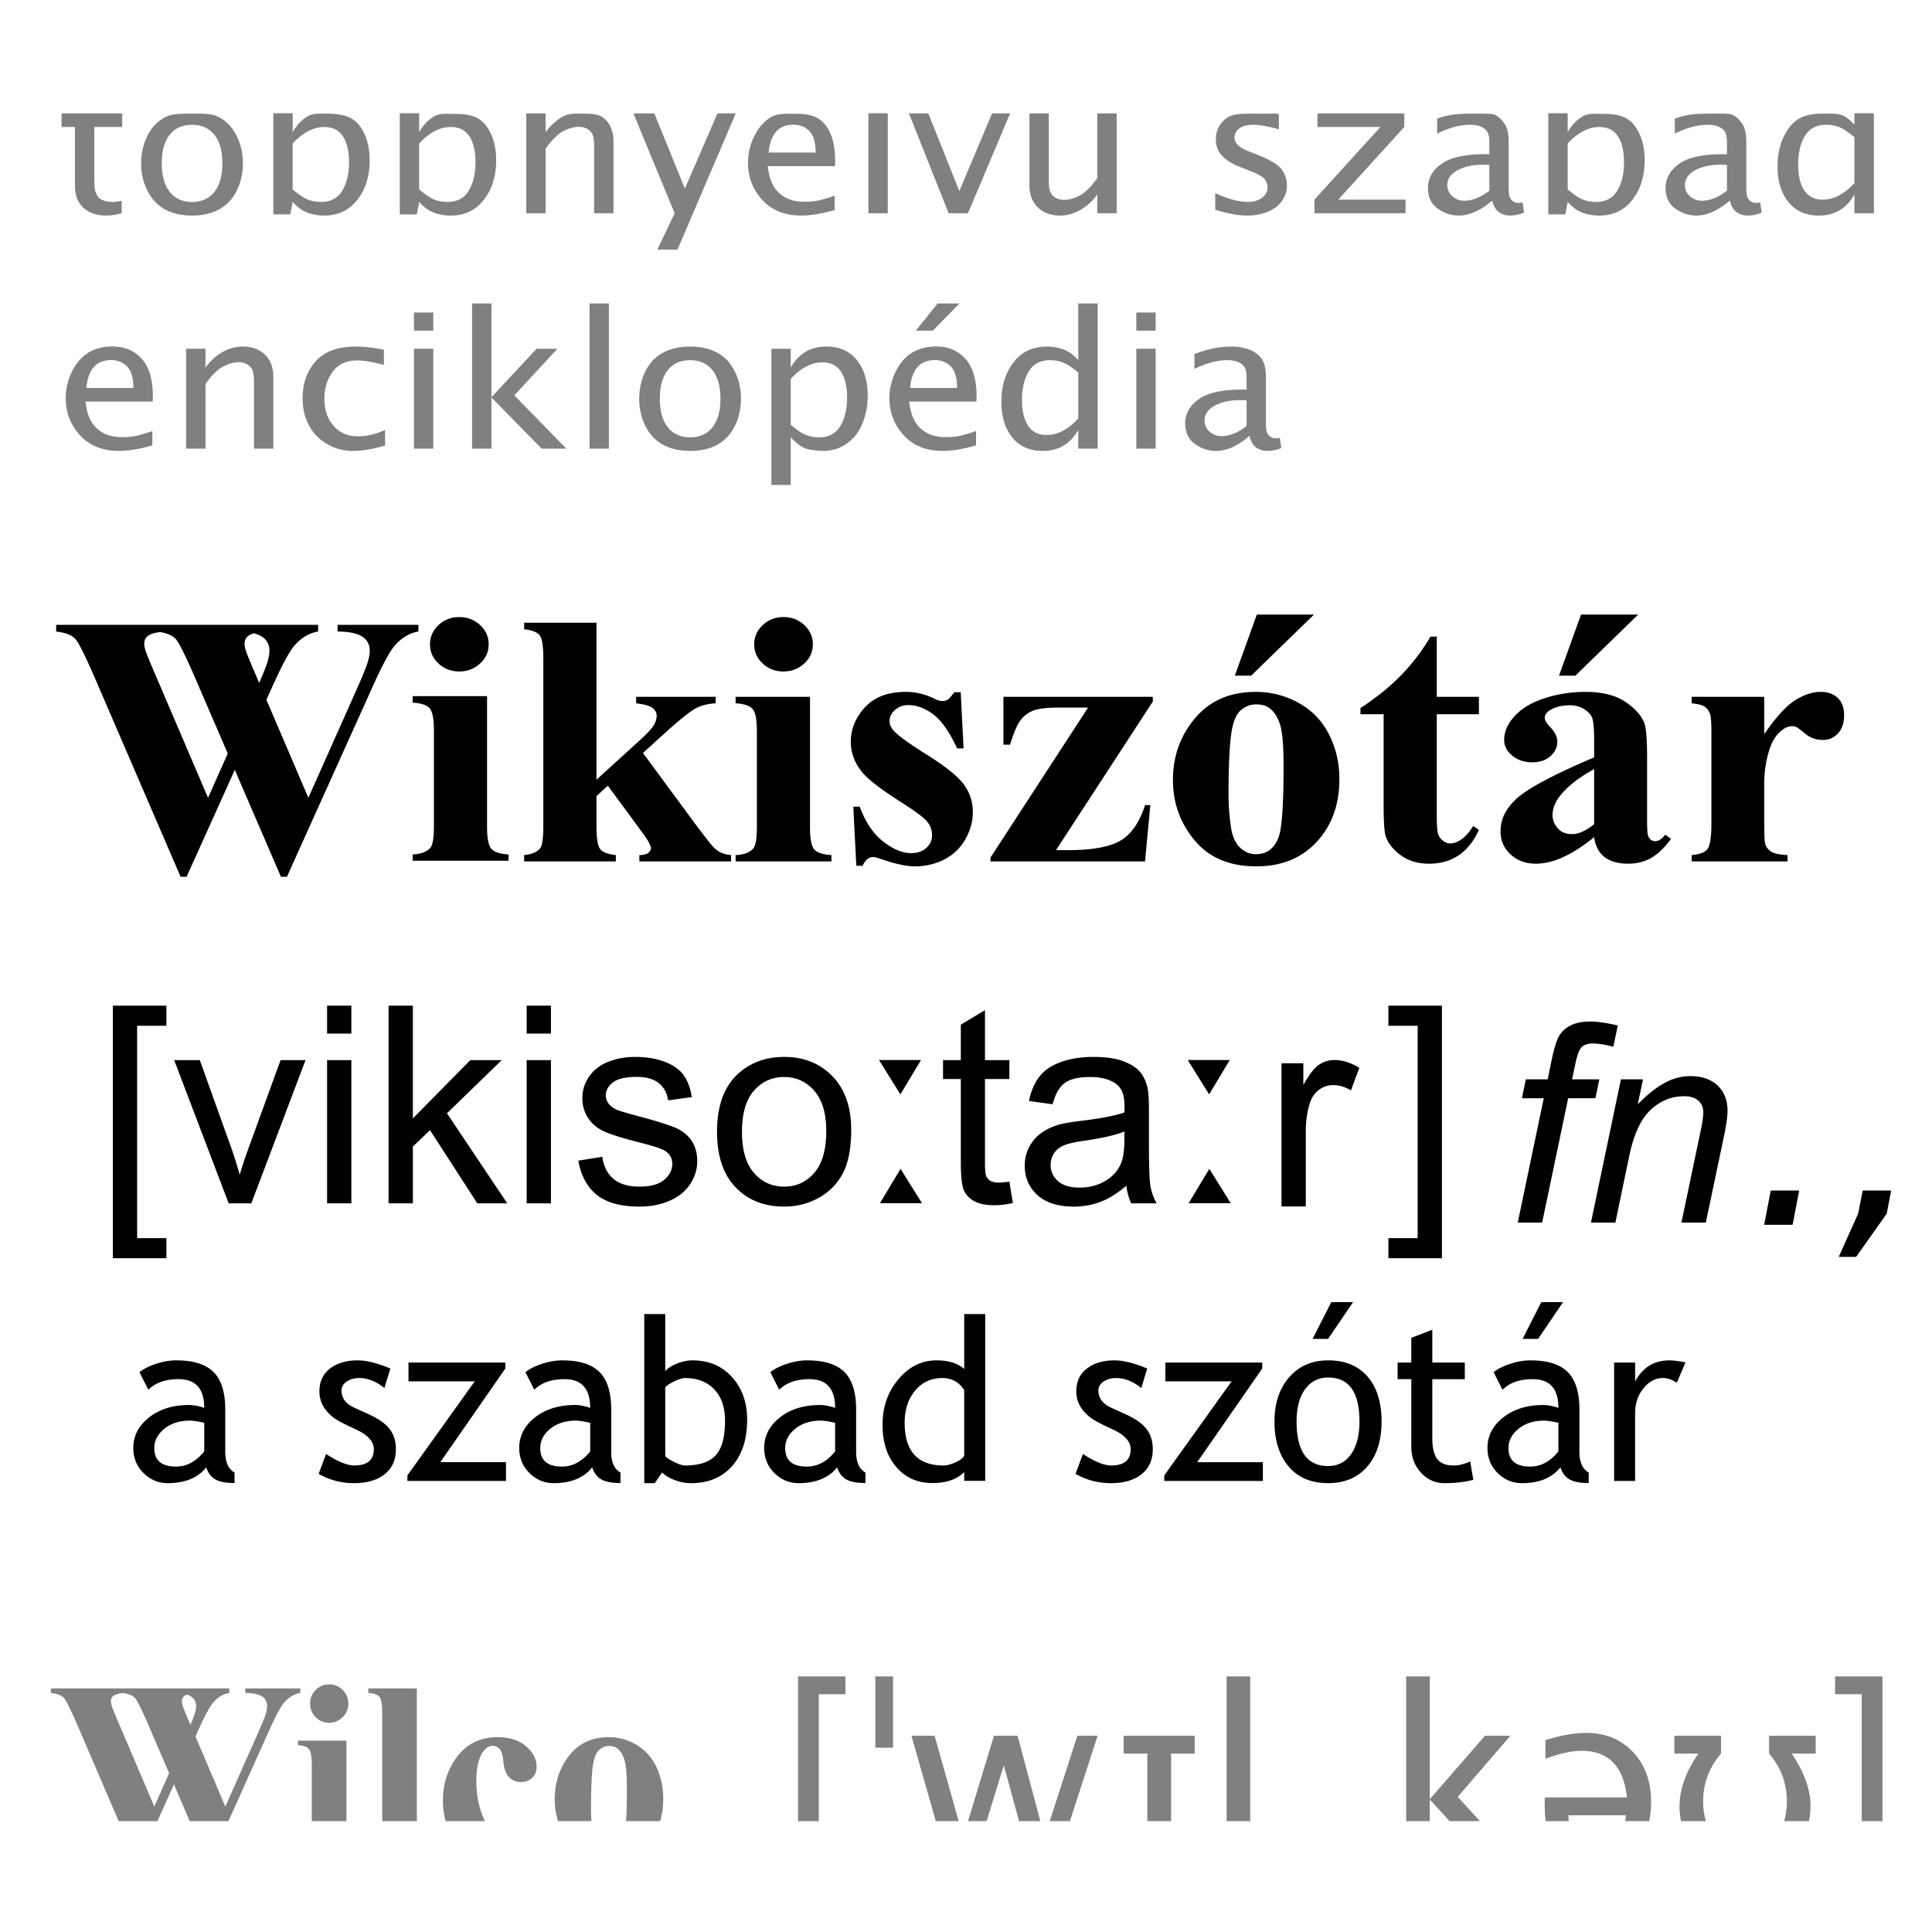 <svg xmlns="http://www.w3.org/2000/svg" height="1000" width="1000" version="1.0"><path fill="gray" d="M413.07 867.71v74.91h10.74v-65.69h13.78v-9.22h-24.52zm39.98 0v36.89h9.19v-36.89h-9.19zm181.84 0v74.91h12.23v-74.91h-12.23zm92.94 0v74.91h12.23V931.4l10.24 11.22h15.71l-11.49-12.59 27.26-31.6h-13.17l-28.55 32.85v-63.57h-12.23zm222 0v9.22h13.79v65.69h10.74v-74.91h-24.53zm-128.94 29.23c-5.84 0-12.83 1.24-20.99 3.74v9.66c7.37-2.74 13.6-4.12 18.69-4.12 13.95 0 21.79 8.04 23.53 24.12h-42.53l-.06 3.81c0 3.01.18 5.85.53 8.47h11.89c-.07-.97-.13-1.99-.13-3.05h29.74c-.09 1.06-.22 2.08-.37 3.05h12.42c.66-3.11.99-6.47.99-10.03 0-10.56-3.13-19.14-9.38-25.74-6.25-6.61-14.36-9.91-24.33-9.91zm-349.12 1.49 12.6 44.19h11.83l-12.45-44.19h-11.98zm42.71 0-13.44 44.19h9.62l8.91-28.92 7.88 28.92h11.02l-11.76-44.19h-12.23zm43.15 0-14.28 44.19h10.43l14.34-44.19h-10.49zm23.99 0v9.23h12.23v34.96h12.29v-34.96h12.23v-9.23h-36.75zm285.02 0v9.23h12.42c-6.5 9.47-9.75 18.55-9.75 27.23 0 2.72.28 5.3.78 7.73H883c-.97-3.06-1.46-6.44-1.46-10.16 0-9.39 3.09-17.66 9.25-24.8v-9.23h-24.15zm49.05 0v9.23c6.12 7.14 9.19 15.41 9.19 24.8 0 3.72-.49 7.1-1.46 10.16h12.91c.5-2.43.78-5.01.78-7.73 0-8.68-3.25-17.76-9.75-27.23h12.42v-9.23h-24.09zm-745.33-26.58c-2.74 0-5.07.95-6.99 2.9s-2.85 4.3-2.85 7.04.93 5.09 2.85 7.01c1.92 1.93 4.25 2.9 6.99 2.9 2.73 0 5.07-.97 7.01-2.9 1.94-1.92 2.92-4.27 2.92-7.01s-.97-5.09-2.89-7.04-4.27-2.9-7.04-2.9zm-144 2.06v2.37c3.372.38 5.643 1.28 6.86 2.74 1.216 1.46 3.616 6.38 7.201 14.74l21.015 48.86h20.053l8.536-19.01 8.164 19.01h20.055l20.73-46.18c3.55-7.93 6.22-12.94 8.01-15.08 2.48-2.88 5.29-4.57 8.45-5.08v-2.37h-28.5v2.37c3.03 0 5.46.36 7.29 1.09 1.33.51 2.33 1.26 3.02 2.24.68.99 1.02 2.11 1.02 3.4 0 1.11-.21 2.46-.68 4.05-.47 1.58-1.74 4.71-3.79 9.38l-17.17 38.64-15.45-36.27 1.05-2.37c3.54-7.93 6.22-12.94 8.01-15.08 2.47-2.88 5.28-4.57 8.44-5.08v-2.37H26.36zm164.3 0v2.37c2.81.17 4.73.84 5.71 2.02s1.46 3.87 1.46 8.07v56.25h17.94v-68.71h-25.11zm-126.78 2.46h.062c2.91.44 4.941 1.32 6.053 2.65 1.216 1.46 3.616 6.38 7.201 14.74l10.337 24.06-7.667 17.26-18.501-43.38c-1.963-4.58-3.104-7.39-3.445-8.44-.342-1.05-.528-1.97-.528-2.75 0-1.24.477-2.19 1.459-2.83 1.015-.7 2.694-1.13 5.029-1.31zm32.841.75c.25.08.515.16.745.25 1.323.51 2.328 1.26 3.009 2.24.69.99 1.03 2.11 1.03 3.4 0 1.11-.25 2.46-.72 4.05-.32 1.09-1.133 3.19-2.201 5.73l-.466-1.09c-1.963-4.58-3.104-7.39-3.445-8.44-.342-1.05-.528-1.97-.528-2.75 0-1.24.508-2.19 1.49-2.83.303-.21.665-.4 1.086-.56zm160.76 22.03c-9.22 0-16.45 3.75-21.7 11.25-4.35 6.21-6.52 13.41-6.52 21.6 0 3.78.48 7.33 1.43 10.62h20.33c-.66-1.32-1.26-2.73-1.8-4.3-1.79-5.16-2.67-10.58-2.67-16.23 0-6.82 1.1-11.85 3.32-15.15 1.45-2.18 3.2-3.3 5.25-3.3 1.32 0 2.46.55 3.45 1.62.98 1.07 1.6 2.97 1.86 5.67.38 4.28 1.4 7.24 3.04 8.91s3.72 2.53 6.24 2.53c2.39 0 4.33-.73 5.8-2.18 1.48-1.46 2.21-3.42 2.21-5.86 0-3.86-1.82-7.35-5.47-10.47-3.64-3.13-8.58-4.71-14.77-4.71zm57.55 0c-8.66 0-15.48 3.19-20.46 9.6-4.97 6.4-7.45 13.92-7.45 22.53 0 4.01.59 7.79 1.71 11.34h17.29c-.13-2.06-.22-4.19-.22-6.38 0-8.66.23-15.43.72-20.29.49-4.87 1.51-8.11 3.07-9.76s3.44-2.49 5.62-2.49v.03c1.79 0 3.23.44 4.34 1.34 1.58 1.24 2.76 3.23 3.57 5.95.82 2.72 1.25 7.71 1.25 14.99 0 6.81-.14 12.32-.41 16.61h17.63c1.05-3.52 1.59-7.39 1.59-11.59 0-5.91-1.15-11.36-3.48-16.33s-5.73-8.8-10.21-11.5-9.35-4.05-14.56-4.05zm-160.83 1.81v2.37c2.82.17 4.73.84 5.72 2.02.98 1.18 1.46 3.89 1.46 8.14v29.13h17.94v-41.66h-25.12zM62.992 110.38c-3.084.79-5.761 1.19-8.031 1.19-4.947 0-8.878-1.34-11.792-4.03-2.914-2.68-4.371-6.49-4.371-11.44V65.737h-6.913v-7.043H63.246v7.043H48.811v28.649c0 3.617.745 6.214 2.236 7.784s3.863 2.35 7.116 2.35c1.322 0 2.931-.2 4.829-.62v6.48zm36.392 1.19c-5.252 0-9.818-1.01-13.698-3.03-3.879-2.01-6.955-5.18-9.225-9.514-2.27-4.33-3.405-9.161-3.405-14.491 0-5.013 1.033-9.669 3.1-13.967 2.067-4.299 5.074-7.543 9.022-9.733 3.948-2.189 8.651-1.997 14.174-1.998 5.249.001 9.859-.286 13.759 1.713 3.89 1.999 6.97 5.171 9.22 9.518 2.26 4.346 3.38 9.169 3.38 14.467 0 5.076-1.05 9.764-3.15 14.063-2.1 4.302-5.11 7.532-9.02 9.712-3.91 2.17-8.63 3.26-14.157 3.26zm0-7.05c4.977 0 8.847-1.73 11.587-5.208 2.75-3.474 4.12-8.4 4.12-14.777 0-6.409-1.38-11.334-4.14-14.777-2.76-3.442-6.62-5.163-11.567-5.163s-8.793 1.721-11.537 5.163c-2.745 3.443-4.117 8.368-4.117 14.777 0 6.377 1.372 11.303 4.117 14.777 2.744 3.478 6.59 5.208 11.537 5.208zm42.087 6.43V58.623h10.01v9.779c2.07-3.617 4.64-6.329 7.7-8.138 3.07-1.808 5.75-1.448 9.85-1.448 6.81 0 12.98 1.083 16.71 5.779s5.59 10.819 5.59 18.37c0 8.153-2.11 14.959-6.33 20.415-4.22 5.46-9.97 8.19-17.25 8.19-2.14 0-4.17-.24-6.1-.72-1.93-.47-3.65-1.16-5.16-2.04-1.51-.89-3.18-2.32-5.01-4.29l-1.22 6.43h-8.79zm10.01-12.899c3.42 2.859 6.15 4.649 8.19 5.379 2.03.73 4.21 1.09 6.55 1.09 4.92 0 8.55-1.93 10.9-5.803 2.36-3.871 3.54-8.804 3.54-14.801 0-5.583-1.05-10.009-3.13-13.277s-5.31-4.902-9.68-4.902c-2.78 0-5.53.706-8.26 2.118s-5.43 3.545-8.11 6.401v23.795zm55.45 12.899V58.623h10.02v9.779c2.06-3.617 4.63-6.329 7.7-8.138 3.06-1.808 6.39-1.321 10.49-1.322 6.81.001 12.34.957 16.07 5.653 3.72 4.696 5.59 10.819 5.59 18.37 0 8.153-2.11 14.959-6.33 20.415-4.22 5.46-9.97 8.19-17.26 8.19-2.13 0-4.17-.24-6.1-.72-1.93-.47-3.65-1.16-5.16-2.04-1.5-.89-3.17-2.32-5-4.29l-1.22 6.43h-8.8zm10.02-12.899c3.42 2.859 6.15 4.649 8.18 5.379s4.22 1.09 6.56 1.09c4.91 0 8.55-1.93 10.9-5.803 2.36-3.871 3.53-8.804 3.53-14.801 0-5.583-1.04-10.009-3.12-13.277-2.09-3.268-5.31-4.902-9.69-4.902-2.77 0-5.53.706-8.26 2.118-2.72 1.412-5.43 3.545-8.1 6.401v23.795zm55.45 12.329V58.694h10.01v9.708c2.55-3.458 5.5-6.131 8.87-8.019 3.37-1.887 6.74-1.567 10.37-1.567 4.68 0 8.6.124 11.51 2.9 2.92 2.776 4.38 6.623 4.38 11.54v37.124h-10.02V76.302c0-3.585-.34-5.949-1.01-7.091-.68-1.142-1.63-2.022-2.85-2.641s-2.52-.928-3.91-.928c-2.48 0-5.15.714-8.01 2.141-2.86 1.428-5.97 4.474-9.33 9.138v33.459h-10.01zm67.86 18.79 8.94-18.79-21.35-51.686h10.83l15.81 38.928 16.87-38.928h9.46l-30.14 70.476h-10.42zm91.74-20.46c-6.71 1.9-12.45 2.86-17.23 2.86-8.57 0-15.32-2.71-20.23-8.12-4.91-5.407-7.37-11.792-7.37-19.153 0-4.854 1.08-9.47 3.25-13.848 2.17-4.379 5.01-7.631 8.52-9.756 3.5-2.126 7.76-1.798 12.5-1.798 6.37 0 11.33.751 15.12 5.034 3.8 4.283 5.69 10.692 5.69 19.226l-.05 2.855h-34.81c.54 4.569 1.59 8.091 3.15 10.565a16.281 16.281 0 0 0 6.22 5.785c2.6 1.38 5.89 2.07 9.89 2.07 2.03 0 4.06-.17 6.07-.5 2.02-.34 5.11-1.22 9.28-2.64v7.42zm-34.16-29.743h24.35c0-5.171-1.08-8.867-3.23-11.088s-4.9-3.332-8.26-3.332c-3.83 0-6.82 1.198-8.97 3.593-2.15 2.396-3.45 6.005-3.89 10.827zm51.64 31.413V58.623h10.02v51.757h-10.02zm41.53 0-20.53-51.686h10.01l16.06 40.213 16.93-40.213h9.35l-21.81 51.686h-10.01zm76.95 0v-9.71c-2.57 3.49-5.54 6.18-8.89 8.06-3.36 1.89-6.85 2.84-10.47 2.84-4.64 0-8.43-1.39-11.36-4.17-2.93-2.77-4.4-6.64-4.4-11.586v-37.12h10.01v34.074c0 3.585.34 5.949 1.02 7.091.68 1.141 1.63 2.031 2.85 2.661 1.22.64 2.54.96 3.96.96 2.44 0 5.09-.72 7.96-2.15 2.86-1.423 5.97-4.469 9.32-9.133V58.694h10.02v51.686h-10.02zm61.05-1.81v-8.616c6.54 3.046 12.23 4.566 17.08 4.566 2.84 0 5.22-.73 7.14-2.19 1.91-1.46 2.87-3.28 2.87-5.469 0-1.364-.48-2.697-1.42-3.998-.95-1.3-3.14-2.617-6.56-3.95l-5.85-2.332c-4.5-1.744-7.79-3.775-9.86-6.091-2.06-2.284-3.1-5.092-3.1-8.423 0-4.157 1.61-7.615 4.83-10.375s7.98-2.876 14.28-2.876c3.09 0 4.71.144 11.44-.075l2.08.381v7.805c-5.59-1.555-10.04-2.332-13.36-2.332-3.22 0-5.63.65-7.22 1.951s-2.39 2.84-2.39 4.616c0 1.396.54 2.65 1.63 3.76 1.05 1.142 2.94 2.268 5.69 3.379l4.83 1.903c6.47 2.57 10.59 5.108 12.35 7.615 1.76 2.506 2.64 5.235 2.64 8.185 0 2.824-.82 5.446-2.46 7.856-1.65 2.41-4.07 4.3-7.27 5.66s-6.77 2.05-10.7 2.05c-4.58 0-10.13-1-16.67-3zm51.33 1.81v-7.05l34.16-37.593h-32.58v-7.043h44.93v7.043l-34.16 37.593h34.82v7.05h-47.17zm92-6.57c-2.98 2.57-5.92 4.5-8.82 5.81-2.89 1.3-5.73 1.95-8.51 1.95-3.9 0-7.52-1.21-10.88-3.62-3.35-2.41-5.03-5.93-5.03-10.566 0-5.076 2.34-9.272 7.01-12.587 4.68-3.316 12.15-4.973 22.42-4.973h2.34v-6.235c0-2.474-.36-4.275-1.07-5.401s-1.82-2.007-3.33-2.641c-1.51-.635-3.38-.952-5.62-.952-5.18 0-10.84 1.523-16.97 4.569v-7.758c6.74-2.569 13.09-2.59 19.06-2.59 3.25 0 6.24-.022 8.97.187 2.89.222 4.9 2.491 6.53 4.569s2.44 5.417 2.44 10.017v23.415c0 2.601.22 4.356.66 5.256.44.91 1.06 1.6 1.86 2.07.79.48 1.72.72 2.77.72.44 0 1.08-.07 1.93-.19l.71 5.18c-2.27 1.02-4.78 1.53-7.52 1.53-1.83 0-3.59-.56-5.29-1.67-1.69-1.11-2.91-3.14-3.66-6.09zm-1.47-5.093V85.344l-3.2-.095c-5.26 0-9.66.952-13.22 2.855-3.56 1.904-5.34 4.49-5.34 7.758 0 2.252.88 4.158 2.62 5.708 1.75 1.56 3.79 2.33 6.13 2.33 2.1 0 4.23-.43 6.4-1.3 2.17-.88 4.37-2.17 6.61-3.883zm30.54 12.233V58.623h10.02v9.779c2.06-3.617 4.63-6.329 7.7-8.138 3.06-1.808 6.65-1.321 10.75-1.322 6.81.001 12.08.957 15.81 5.653 3.72 4.696 5.59 10.819 5.59 18.37 0 8.153-2.11 14.959-6.33 20.415-4.22 5.46-9.97 8.19-17.26 8.19-2.13 0-4.17-.24-6.1-.72-1.93-.47-3.65-1.16-5.16-2.04-1.5-.89-3.17-2.32-5-4.29l-1.22 6.43h-8.8zm10.02-12.899c3.42 2.859 6.15 4.649 8.18 5.379s4.22 1.09 6.56 1.09c4.91 0 8.55-1.93 10.9-5.803 2.36-3.871 3.53-8.804 3.53-14.801 0-5.583-1.04-10.009-3.12-13.277-2.09-3.268-5.31-4.902-9.69-4.902-2.77 0-5.53.706-8.26 2.118-2.72 1.412-5.43 3.545-8.1 6.401v23.795zm83.91 5.759c-2.98 2.57-5.92 4.5-8.81 5.81-2.9 1.3-5.74 1.95-8.52 1.95-3.89 0-7.52-1.21-10.88-3.62-3.35-2.41-5.03-5.93-5.03-10.566 0-5.076 2.34-9.272 7.02-12.587 4.67-3.316 12.14-4.973 22.41-4.973h2.34v-6.235c0-2.474-.36-4.275-1.07-5.401s-1.82-2.007-3.33-2.641c-1.5-.635-3.38-.952-5.61-.952-5.19 0-10.85 1.523-16.98 4.569v-7.758c6.74-2.569 12.97-2.59 18.93-2.59 3.26 0 5.47-.148 9.1.187 2.89.267 4.91 2.491 6.53 4.569 1.63 2.078 2.44 5.417 2.44 10.017v23.415c0 2.601.22 4.356.66 5.256.44.91 1.06 1.6 1.86 2.07.8.48 1.72.72 2.77.72.44 0 1.08-.07 1.93-.19l.71 5.18c-2.27 1.02-4.78 1.53-7.52 1.53-1.83 0-3.59-.56-5.29-1.67-1.69-1.11-2.91-3.14-3.66-6.09zm-1.47-5.093V85.344l-3.2-.095c-5.25 0-9.66.952-13.22 2.855-3.56 1.904-5.33 4.49-5.33 7.758 0 2.252.87 4.158 2.61 5.708 1.75 1.56 3.79 2.33 6.13 2.33 2.1 0 4.23-.43 6.4-1.3 2.17-.88 4.37-2.17 6.61-3.883zm65.97 11.663v-9.71c-2.03 3.61-4.58 6.34-7.65 8.16-3.06 1.82-6.65 2.74-10.75 2.74-6.77 0-12.03-2.34-15.78-7.02-3.74-4.683-5.61-10.814-5.61-18.397 0-8.185 2.1-14.999 6.3-20.44s9.82-6.897 17.1-6.897c2.14 0 4.3-.015 6.23.082 1.99.099 3.65.518 5.16 1.39 1.51.873 3.17 2.308 5 4.307v-5.972h10.07v51.757h-10.07zm0-39.36c-3.45-2.856-6.19-4.64-8.2-5.354-2.02-.714-4.2-1.071-6.54-1.071-4.88 0-8.49 1.919-10.85 5.758-2.35 3.839-3.53 8.789-3.53 14.848 0 5.616 1.04 10.042 3.13 13.278 2.08 3.241 5.31 4.851 9.68 4.851 2.78 0 5.53-.71 8.26-2.14 2.73-1.426 5.41-3.552 8.05-6.375V71.02zM78.851 230.54c-6.709 1.9-12.453 2.86-17.23 2.86-8.573 0-15.317-2.71-20.23-8.12s-7.37-11.79-7.37-19.15c0-4.86 1.084-9.47 3.253-13.85s5.007-7.63 8.514-9.76c3.507-2.12 7.632-3.19 12.376-3.19 6.371 0 11.453 2.15 15.249 6.43 3.795 4.28 5.692 10.69 5.692 19.23l-.051 2.85H44.237c.543 4.57 1.593 8.09 3.152 10.57 1.558 2.47 3.634 4.4 6.226 5.78s5.888 2.07 9.886 2.07c2.033 0 4.058-.17 6.074-.5s5.108-1.22 9.276-2.64v7.42zM44.695 200.8h24.346c0-5.17-1.076-8.87-3.227-11.09-2.152-2.22-4.905-3.33-8.26-3.33-3.829 0-6.819 1.2-8.971 3.59-2.151 2.4-3.448 6-3.888 10.83zm51.641 31.41v-51.69h10.016v9.71c2.54-3.46 5.49-6.13 8.87-8.02 3.37-1.88 6.87-2.83 10.49-2.83 4.68 0 8.47 1.39 11.39 4.17 2.91 2.77 4.37 6.62 4.37 11.54v37.12h-10.01v-34.08c0-3.58-.34-5.95-1.02-7.09s-1.63-2.02-2.85-2.64-2.52-.93-3.91-.93c-2.47 0-5.14.72-8.01 2.14-2.86 1.43-5.97 4.48-9.32 9.14v33.46H96.336zm102.98-1.57c-6.47 1.84-12.06 2.76-16.77 2.76-4.92 0-9.42-1.25-13.52-3.74s-7.19-5.77-9.28-9.83c-2.08-4.06-3.12-8.64-3.12-13.75 0-7.61 2.25-13.97 6.76-19.06 4.5-5.09 11.47-7.64 20.89-7.64 4.33 0 9.14.56 14.43 1.67v7.85c-5.66-1.55-10.27-2.33-13.82-2.33-5.63 0-9.87 1.96-12.71 5.88-2.85 3.91-4.27 8.55-4.27 13.92 0 5.8 1.6 10.5 4.8 14.08 3.2 3.59 7.36 5.38 12.48 5.38 4.57 0 9.28-1.09 14.13-3.28v8.09zm14.94 1.57v-51.69h10.02v51.69h-10.02zm0-61.06v-9.38h10.02v9.38h-10.02zm30.09 61.06v-75.15h10.02v48.54l23.38-25.08h10.77l-22.31 24.13 26.94 27.56h-12.81l-25.97-26.51v26.51h-10.02zm60.79 0v-75.15h10.02v75.15h-10.02zm52.05 1.19c-5.25 0-9.82-1.01-13.7-3.03-3.88-2.01-6.95-5.18-9.22-9.51s-3.41-9.16-3.41-14.49c0-5.02 1.04-9.67 3.1-13.97 2.07-4.3 5.08-7.55 9.02-9.73 3.95-2.19 8.69-3.29 14.21-3.29 5.25 0 9.83 1 13.72 3 3.9 2 6.98 5.17 9.23 9.52 2.25 4.34 3.38 9.17 3.38 14.47 0 5.07-1.05 9.76-3.15 14.06s-5.11 7.53-9.02 9.71c-3.92 2.17-8.64 3.26-14.16 3.26zm0-7.05c4.98 0 8.85-1.73 11.59-5.21 2.74-3.47 4.12-8.4 4.12-14.77 0-6.41-1.38-11.34-4.15-14.78-2.76-3.44-6.61-5.16-11.56-5.16s-8.79 1.72-11.54 5.16c-2.74 3.44-4.11 8.37-4.11 14.78 0 6.37 1.37 11.3 4.11 14.77 2.75 3.48 6.59 5.21 11.54 5.21zm42.09 24.65v-70.48h10.01v9.71c2.07-3.61 4.63-6.33 7.7-8.14 3.07-1.8 6.65-2.71 10.75-2.71 6.81 0 12.08 2.35 15.81 7.05 3.72 4.69 5.59 10.81 5.59 18.36 0 4.92-.87 9.6-2.59 14.04-1.73 4.45-4.42 7.98-8.06 10.62-3.64 2.63-7.77 3.95-12.38 3.95-1.83 0-4.24-.26-7.24-.77-3-.5-6.19-2.6-9.58-6.28V251h-10.01zm10.01-31.12c3.42 2.86 6.15 4.65 8.18 5.38 2.04.73 4.22 1.09 6.56 1.09 4.91 0 8.55-1.93 10.9-5.8 2.36-3.87 3.53-8.81 3.53-14.8 0-5.59-1.04-10.01-3.12-13.28-2.09-3.27-5.31-4.9-9.68-4.9-2.78 0-5.54.7-8.26 2.12-2.73 1.41-5.43 3.54-8.11 6.4v23.79zm95.91 10.66c-6.71 1.9-12.45 2.86-17.23 2.86-8.57 0-15.32-2.71-20.23-8.12s-7.37-11.79-7.37-19.15c0-4.86 1.09-9.47 3.25-13.85 2.17-4.38 5.01-7.63 8.52-9.76 3.5-2.12 7.63-3.19 12.37-3.19 6.37 0 11.46 2.15 15.25 6.43 3.8 4.28 5.7 10.69 5.7 19.23l-.06 2.85h-34.81c.54 4.57 1.59 8.09 3.15 10.57 1.56 2.47 3.63 4.4 6.23 5.78 2.59 1.38 5.88 2.07 9.88 2.07 2.03 0 4.06-.17 6.08-.5 2.01-.33 5.1-1.22 9.27-2.64v7.42zm-34.15-29.74h24.34c0-5.17-1.07-8.87-3.23-11.09-2.15-2.22-4.9-3.33-8.26-3.33-3.82 0-6.81 1.2-8.97 3.59-2.15 2.4-3.44 6-3.88 10.83zm2.99-29.65 11.29-14.09h11.28l-13.77 14.09h-8.8zm84.07 61.06v-9.71c-2.03 3.62-4.58 6.34-7.65 8.16-3.06 1.82-6.65 2.74-10.75 2.74-6.77 0-12.03-2.34-15.78-7.02-3.74-4.68-5.62-10.81-5.62-18.4 0-8.18 2.11-15 6.31-20.44s9.94-8.16 17.23-8.16c2.13 0 4.17.24 6.1.72 1.93.47 3.65 1.15 5.16 2.02 1.5.87 3.17 2.31 5 4.31v-29.37h10.07v75.15h-10.07zm0-39.36c-3.45-2.86-6.19-4.64-8.21-5.35-2.01-.72-4.19-1.07-6.53-1.07-4.88 0-8.49 1.91-10.85 5.75-2.35 3.84-3.53 8.79-3.53 14.85 0 5.62 1.04 10.04 3.12 13.28 2.09 3.24 5.32 4.85 9.69 4.85 2.78 0 5.53-.71 8.26-2.14 2.72-1.43 5.41-3.55 8.05-6.38v-23.79zm30.04 39.36v-51.69h10.01v51.69h-10.01zm0-61.06v-9.38h10.01v9.38h-10.01zm58.56 54.49c-2.99 2.57-5.93 4.5-8.82 5.81-2.9 1.3-5.74 1.95-8.52 1.95-3.89 0-7.52-1.21-10.87-3.62-3.36-2.41-5.04-5.93-5.04-10.57 0-5.07 2.34-9.27 7.02-12.58 4.67-3.32 12.15-4.98 22.41-4.98h2.34v-6.23c0-2.47-.35-4.28-1.07-5.4-.71-1.13-1.82-2.01-3.33-2.64-1.5-.64-3.38-.95-5.61-.95-5.19 0-10.84 1.52-16.98 4.56v-7.75c6.75-2.57 13.1-3.86 19.06-3.86 3.26 0 6.25.49 8.97 1.45 2.73.97 4.91 2.49 6.53 4.57 1.63 2.08 2.44 5.42 2.44 10.02v23.41c0 2.61.22 4.36.67 5.26.44.91 1.05 1.6 1.85 2.07.8.48 1.72.72 2.77.72.44 0 1.08-.07 1.93-.19l.71 5.18c-2.27 1.02-4.77 1.53-7.52 1.53-1.83 0-3.59-.56-5.29-1.67-1.69-1.11-2.91-3.14-3.65-6.09zm-1.48-5.09v-13.38l-3.2-.09c-5.25 0-9.66.95-13.22 2.85-3.55 1.91-5.33 4.49-5.33 7.76 0 2.25.87 4.16 2.61 5.71 1.75 1.56 3.79 2.33 6.13 2.33 2.1 0 4.24-.43 6.4-1.3 2.17-.88 4.37-2.17 6.61-3.88z"/><path d="M164.66 323.41v3.48c-4.64.75-8.78 3.23-12.41 7.43-2.64 3.13-6.55 10.5-11.76 22.09l-43.906 97.41h-3.103l-43.72-101.36c-5.266-12.22-8.792-19.4-10.578-21.53s-5.155-3.48-10.107-4.04v-3.48h61.115v3.48h-2.069c-5.516 0-9.277.69-11.283 2.07-1.441.94-2.162 2.32-2.162 4.13 0 1.13.251 2.46.752 4s2.194 5.66 5.077 12.36l27.174 63.47 25.2-56.51c3.01-6.83 4.86-11.41 5.54-13.72.69-2.32 1.04-4.3 1.04-5.93 0-1.88-.5-3.54-1.51-4.98-1-1.44-2.47-2.54-4.41-3.29-2.7-1.07-6.27-1.6-10.72-1.6v-3.48h41.84zm51.92 0v3.48c-4.64.75-8.77 3.23-12.41 7.43-2.63 3.13-6.55 10.5-11.75 22.09l-43.91 97.41h-3.1l-43.73-101.36c-5.261-12.22-8.787-19.4-10.573-21.53-1.787-2.13-5.156-3.48-10.108-4.04v-3.48h61.111v3.48h-2.06c-5.52 0-9.28.69-11.29 2.07-1.44.94-2.16 2.32-2.16 4.13 0 1.13.25 2.46.75 4s2.2 5.66 5.08 12.36l27.17 63.47 25.2-56.51c3.01-6.83 4.86-11.41 5.55-13.72.69-2.32 1.03-4.3 1.03-5.93 0-1.88-.5-3.54-1.5-4.98s-2.48-2.54-4.42-3.29c-2.7-1.07-6.27-1.6-10.72-1.6v-3.48h41.84zm699.96 292.8h14.73l-3.42 17.73h-14.73l3.42-17.73zm47.6 0h14.72l-2.3 12-15.84 22.34h-9l10.05-22.34 2.37-12zM237.7 319.4c4.26 0 7.86 1.38 10.81 4.14 2.94 2.77 4.42 6.09 4.42 9.98s-1.49 7.2-4.47 9.93-6.57 4.1-10.76 4.1-7.76-1.37-10.71-4.1-4.42-6.04-4.42-9.93 1.47-7.21 4.42-9.98c2.95-2.76 6.52-4.14 10.71-4.14zm71.03 2.91v81.28l21.32-19.41c4.39-3.95 7.12-6.8 8.2-8.57 1.08-1.76 1.63-3.46 1.63-5.1s-.73-3.01-2.17-4.1-4.25-1.88-8.45-2.37v-3.37h41.17v3.37c-3.93.18-7.37 1.05-10.32 2.6-2.94 1.55-8.71 6.21-17.29 13.99l-10.02 9.11 21.62 29.34c8.71 11.9 13.88 18.58 15.52 20.04 2.23 2.07 5.04 3.22 8.45 3.46v3.28h-47.46v-3.28c2.1 0 3.62-.36 4.57-1.09s1.43-1.52 1.43-2.37c0-1.4-1.38-3.98-4.13-7.74l-18.17-24.7-5.9 5.38v15.31c0 6.5.66 10.55 1.97 12.16s3.99 2.63 8.05 3.05v3.28H271.3v-3.28c3.86-.36 6.61-1.51 8.25-3.46 1.12-1.34 1.67-5.25 1.67-11.75v-86.56c0-6.44-.64-10.45-1.91-12.03-1.28-1.58-3.95-2.61-8.01-3.1v-3.37h37.43zm96.77-2.91c4.26 0 7.86 1.38 10.81 4.14 2.95 2.77 4.42 6.09 4.42 9.98s-1.49 7.2-4.47 9.93-6.56 4.1-10.76 4.1c-4.19 0-7.76-1.37-10.7-4.1-2.95-2.73-4.43-6.04-4.43-9.93s1.48-7.21 4.43-9.98c2.94-2.76 6.51-4.14 10.7-4.14zm13.76 41.27v67.52c0 6.01.75 9.85 2.26 11.52 1.5 1.67 4.45 2.63 8.84 2.87v3.28h-49.61v-3.28c4.06-.12 7.07-1.21 9.03-3.28 1.31-1.39 1.97-5.1 1.97-11.11v-49.75c0-6.02-.75-9.86-2.26-11.53s-4.42-2.63-8.74-2.87v-3.37h38.51zm78.01-2.37 1.47 29.07h-3.34c-4-8.63-8.14-14.52-12.43-17.68s-8.56-4.74-12.82-4.74c-2.68 0-4.98.84-6.88 2.51s-2.85 3.6-2.85 5.78c0 1.65.66 3.22 1.97 4.74 2.09 2.49 7.96 6.76 17.59 12.8 9.62 6.05 15.96 11.18 19.01 15.4 3.04 4.22 4.56 8.95 4.56 14.17 0 4.74-1.27 9.39-3.83 13.94-2.55 4.56-6.15 8.05-10.8 10.48s-9.8 3.65-15.43 3.65c-4.39 0-10.25-1.28-17.59-3.83-1.96-.67-3.3-1-4.02-1-2.16 0-3.97 1.51-5.41 4.55h-3.24l-1.57-30.61H445c2.95 8.02 6.99 14.03 12.13 18.04s10.01 6.01 14.59 6.01c3.15 0 5.72-.89 7.71-2.69 2-1.79 3-3.96 3-6.51 0-2.92-.98-5.44-2.95-7.56-1.96-2.13-6.35-5.35-13.16-9.66-10.02-6.44-16.51-11.36-19.45-14.76-4.33-4.98-6.49-10.48-6.49-16.49 0-6.56 2.44-12.5 7.32-17.82 4.88-5.31 11.94-7.97 21.17-7.97 4.98 0 9.8 1.12 14.45 3.37 1.76.91 3.2 1.37 4.32 1.37 1.18 0 2.13-.23 2.85-.69.72-.45 1.86-1.74 3.44-3.87h3.34zm95.39 87.56h-79.97v-2l50.5-77.63h-14.74c-6.35 0-10.9.53-13.65 1.59-2.75 1.07-4.98 2.77-6.68 5.11-1.71 2.33-3.48 6.51-5.31 12.52h-3.44v-24.78h77.32v2.46l-50.1 76.9h6.28c12.58 0 21.65-1.67 27.22-5.01s9.76-9.44 12.57-18.31h2.76l-2.76 29.15zm57.28-87.74c7.99 0 15.43 1.91 22.3 5.74 6.88 3.83 12.11 9.26 15.67 16.31 3.57 7.05 5.36 14.76 5.36 23.14 0 12.09-3.31 22.2-9.92 30.34-7.99 9.84-19.03 14.77-33.11 14.77-13.82 0-24.47-4.5-31.93-13.49-7.47-8.99-11.2-19.41-11.2-31.25 0-12.21 3.81-22.86 11.44-31.94s18.1-13.62 31.39-13.62zm.4 6.47c-3.35 0-6.21 1.17-8.6 3.51s-3.96 6.95-4.72 13.85c-.75 6.89-1.13 16.47-1.13 28.74 0 6.5.46 12.58 1.38 18.23.72 4.31 2.26 7.59 4.62 9.84 2.35 2.24 5.04 3.37 8.05 3.37 2.95 0 5.41-.76 7.37-2.28 2.56-2.07 4.26-4.95 5.11-8.66 1.31-5.77 1.96-17.43 1.96-34.98 0-10.33-.62-17.42-1.86-21.28-1.25-3.86-3.08-6.67-5.5-8.43-1.71-1.27-3.93-1.91-6.68-1.91zm29.76-46.47-32.52 31.62h-8.44l11.39-31.62h29.57zm63.57 11.39v31.16h21.81v9.02h-21.81v52.57c0 4.93.25 8.1.74 9.53.49 1.42 1.36 2.58 2.6 3.46s2.39 1.32 3.44 1.32c4.26 0 8.28-3.01 12.08-9.02l2.95 2c-5.3 11.67-13.92 17.5-25.84 17.5-5.83 0-10.76-1.5-14.78-4.51-4.03-3.01-6.6-6.36-7.72-10.07-.65-2.07-.98-7.65-.98-16.77v-46.01h-11.99v-3.19c8.26-5.4 15.28-11.08 21.08-17.04 5.8-5.95 10.85-12.6 15.18-19.95h3.24zm81.45 103.78c-11.2 9.17-21.26 13.76-30.17 13.76-5.24 0-9.59-1.6-13.06-4.79-3.47-3.18-5.21-7.18-5.21-11.98 0-6.5 3.01-12.34 9.04-17.54 6.03-5.19 19.16-12.1 39.4-20.73v-8.56c0-6.44-.38-10.49-1.13-12.16-.76-1.67-2.18-3.13-4.28-4.38-2.09-1.24-4.45-1.87-7.07-1.87-4.26 0-7.76.89-10.51 2.65-1.71 1.09-2.56 2.37-2.56 3.82 0 1.28.92 2.86 2.75 4.74 2.49 2.61 3.74 5.13 3.74 7.56 0 2.98-1.2 5.52-3.59 7.61-2.39 2.1-5.52 3.15-9.38 3.15-4.13 0-7.58-1.16-10.37-3.47-2.78-2.3-4.17-5.01-4.17-8.11 0-4.37 1.86-8.55 5.6-12.52 3.73-3.98 8.94-7.03 15.62-9.16s13.62-3.19 20.83-3.19c8.71 0 15.6 1.72 20.68 5.15 5.07 3.43 8.37 7.15 9.87 11.16.92 2.55 1.38 8.41 1.38 17.58v33.08c0 3.89.16 6.33.49 7.33.33 1.01.82 1.75 1.47 2.24.66.48 1.41.73 2.26.73 1.71 0 3.44-1.13 5.21-3.38l2.95 2.19c-3.28 4.5-6.67 7.76-10.17 9.8-3.51 2.03-7.49 3.05-11.94 3.05-5.24 0-9.33-1.14-12.28-3.42s-4.75-5.72-5.4-10.34zm0-6.65v-28.52c-7.93 4.31-13.82 8.93-17.69 13.85-2.55 3.28-3.83 6.59-3.83 9.93 0 2.79 1.08 5.25 3.24 7.38 1.64 1.64 3.93 2.46 6.88 2.46 3.27 0 7.07-1.7 11.4-5.1zm22.79-108.52-32.52 31.62h-8.45l11.4-31.62h29.57zm65.24 42.55v19.32c6.09-8.81 11.43-14.66 16.01-17.54 4.58-2.89 9.01-4.33 13.26-4.33 3.67 0 6.6 1.05 8.8 3.14 2.19 2.1 3.29 5.06 3.29 8.89 0 4.07-1.07 7.23-3.2 9.47-2.12 2.25-4.69 3.37-7.71 3.37-3.47 0-6.48-1.03-9.04-3.09-2.55-2.07-4.06-3.22-4.52-3.47-.65-.36-1.4-.54-2.26-.54-1.89 0-3.7.66-5.4 2-2.68 2.07-4.71 5.01-6.09 8.84-2.1 5.89-3.14 12.39-3.14 19.5v19.59l.09 5.1c0 3.46.23 5.68.69 6.65.79 1.64 1.95 2.84 3.49 3.6s4.14 1.23 7.81 1.41v3.28h-49.61v-3.28c3.99-.3 6.69-1.32 8.1-3.05s2.11-6.3 2.11-13.71v-47.11c0-4.86-.26-7.96-.78-9.29-.66-1.7-1.61-2.95-2.85-3.74-1.25-.79-3.44-1.33-6.58-1.64v-3.37h37.53zm-661.05-.34v67.52c0 6.01.76 9.85 2.26 11.52 1.51 1.67 4.46 2.63 8.84 2.87v3.28h-49.61v-3.28c4.06-.12 7.07-1.21 9.04-3.28 1.31-1.39 1.96-5.1 1.96-11.11V378.1c0-6.02-.75-9.86-2.26-11.53-1.5-1.67-4.42-2.63-8.74-2.87v-3.37h38.51zm270.35 251.29 1.81 11.09c-3.53.75-6.7 1.12-9.49 1.12-4.56 0-8.09-.72-10.61-2.16-2.51-1.45-4.28-3.34-5.3-5.69s-1.54-7.29-1.54-14.83v-42.64h-9.21v-9.78h9.21v-18.35l12.5-7.54v25.89h12.63v9.78h-12.63v43.34c0 3.58.22 5.88.66 6.91.44 1.02 1.16 1.83 2.16 2.44 1 .6 2.43.91 4.29.91 1.4 0 3.24-.17 5.52-.49zm60.58 2.09c-4.66 3.96-9.13 6.75-13.44 8.37-4.3 1.63-8.92 2.45-13.85 2.45-8.14 0-14.4-1.99-18.78-5.97-4.37-3.98-6.56-9.06-6.56-15.25 0-3.63.83-6.94 2.48-9.94s3.82-5.41 6.49-7.23c2.68-1.81 5.69-3.18 9.04-4.11 2.47-.66 6.19-1.28 11.17-1.89 10.14-1.21 17.61-2.65 22.4-4.33.05-1.72.07-2.81.07-3.28 0-5.11-1.19-8.72-3.56-10.81-3.21-2.84-7.98-4.26-14.31-4.26-5.91 0-10.27 1.03-13.08 3.1-2.82 2.08-4.9 5.74-6.25 11l-12.28-1.68c1.11-5.26 2.95-9.5 5.51-12.74 2.56-3.23 6.26-5.72 11.1-7.46 4.84-1.75 10.44-2.62 16.82-2.62 6.33 0 11.47.74 15.42 2.23 3.96 1.49 6.86 3.36 8.73 5.62 1.86 2.26 3.16 5.11 3.9 8.55.42 2.14.63 6 .63 11.59v16.75c0 11.67.27 19.06.8 22.15.54 3.1 1.6 6.06 3.18 8.9h-13.12c-1.3-2.6-2.14-5.65-2.51-9.14zm-1.05-28.06c-4.56 1.87-11.4 3.45-20.52 4.75-5.16.74-8.82 1.58-10.96 2.51s-3.79 2.29-4.95 4.08c-1.16 1.8-1.75 3.79-1.75 5.97 0 3.35 1.27 6.14 3.81 8.38 2.53 2.23 6.24 3.35 11.13 3.35 4.84 0 9.14-1.06 12.91-3.18 3.77-2.11 6.54-5.01 8.31-8.69 1.34-2.84 2.02-7.02 2.02-12.56v-4.61zm164.36 65.61h-27.71v-10.4h15.14V530.94h-15.14v-10.4h27.71v130.72zm-687.93 0V520.54h27.707v10.4H70.972v109.92h15.145v10.4H58.41zm59.948-28.41-28.194-74.12h13.264l15.91 44.39c1.72 4.79 3.3 9.77 4.74 14.94 1.12-3.91 2.68-8.61 4.68-14.1l16.47-45.23h12.91l-28.05 74.12h-11.73zm50.95-87.86v-14.45h12.56v14.45h-12.56zm0 87.86v-74.12h12.56v74.12h-12.56zm31.82 0V520.54h12.57v58.34l29.73-30.15h16.26l-28.34 27.5 31.2 46.62h-15.49l-24.5-37.89-8.86 8.51v29.38h-12.57zm71.47-87.86v-14.45h12.56v14.45h-12.56zm0 87.86v-74.12h12.56v74.12h-12.56zm26.73-22.12 12.42-1.96c.7 4.98 2.64 8.8 5.83 11.45s7.64 3.98 13.36 3.98c5.77 0 10.05-1.18 12.84-3.53 2.8-2.35 4.19-5.1 4.19-8.27 0-2.83-1.23-5.07-3.7-6.7-1.72-1.11-6-2.53-12.84-4.25-9.21-2.33-15.6-4.34-19.16-6.04-3.55-1.7-6.25-4.05-8.09-7.05s-2.76-6.31-2.76-9.94c0-3.31.76-6.37 2.27-9.18 1.51-2.82 3.57-5.15 6.18-7.01 1.95-1.45 4.61-2.67 7.99-3.67 3.37-1 6.99-1.5 10.85-1.5 5.82 0 10.92.84 15.32 2.51 4.4 1.68 7.64 3.95 9.73 6.81 2.1 2.86 3.54 6.69 4.33 11.48l-12.28 1.67c-.56-3.81-2.18-6.79-4.85-8.93-2.68-2.14-6.46-3.21-11.34-3.21-5.77 0-9.89.95-12.36 2.86-2.46 1.91-3.69 4.14-3.69 6.7 0 1.63.51 3.09 1.53 4.4 1.02 1.35 2.63 2.46 4.82 3.35 1.25.46 4.95 1.53 11.09 3.21 8.89 2.37 15.09 4.31 18.6 5.83 3.52 1.51 6.27 3.71 8.27 6.59s3 6.47 3 10.75c0 4.18-1.22 8.13-3.66 11.83s-5.97 6.56-10.57 8.58c-4.61 2.03-9.82 3.04-15.64 3.04-9.63 0-16.97-2-22.02-6-5.04-4.01-8.27-9.94-9.66-17.8zm71.81-14.94c0-13.72 3.82-23.89 11.45-30.49 6.37-5.5 14.14-8.24 23.31-8.24 10.19 0 18.52 3.34 24.98 10.02 6.47 6.67 9.7 15.9 9.7 27.67 0 9.53-1.43 17.04-4.29 22.5-2.86 5.47-7.02 9.72-12.49 12.74-5.47 3.03-11.43 4.54-17.9 4.54-10.38 0-18.76-3.33-25.16-9.98-6.4-6.66-9.6-16.24-9.6-28.76zm12.91 0c0 9.5 2.07 16.6 6.22 21.32 4.14 4.73 9.35 7.09 15.63 7.09 6.23 0 11.42-2.37 15.56-7.12s6.21-11.98 6.21-21.7c0-9.17-2.08-16.11-6.24-20.84-4.17-4.72-9.34-7.08-15.53-7.08-6.28 0-11.49 2.35-15.63 7.05-4.15 4.7-6.22 11.79-6.22 21.28zm71.41 36.98 10.67-17.77 11.09 17.77h-21.76zm21.26-74.1-10.67 17.77-11.08-17.77h21.75zm138.55 74.1 10.67-17.77 11.08 17.77h-21.75zm21.25-74.1-10.66 17.77-11.09-17.77h21.75zm26.79 75.8v-74.12h11.31v11.23c2.88-5.25 5.55-8.72 7.99-10.39 2.44-1.68 5.13-2.52 8.06-2.52 4.24 0 8.54 1.35 12.91 4.05l-4.32 11.66c-3.07-1.82-6.15-2.73-9.22-2.73-2.74 0-5.21.83-7.39 2.48-2.19 1.65-3.75 3.95-4.68 6.88-1.4 4.46-2.09 9.35-2.09 14.65v38.81h-12.57zm122.28 8.33 13.47-64.35h-11.31l2.02-9.77h11.31l2.16-10.54c1.12-5.25 2.27-9.05 3.46-11.37 1.18-2.33 3.12-4.25 5.79-5.76 2.68-1.51 6.32-2.27 10.92-2.27 3.21 0 7.87.68 13.96 2.03l-2.3 11.02c-4.28-1.11-7.86-1.67-10.75-1.67-2.47 0-4.34.61-5.62 1.85-1.28 1.23-2.38 4.15-3.31 8.76l-1.68 7.95h14.1l-2.02 9.77h-14.1l-13.47 64.35h-12.63zm37.89 0 15.5-74.12h11.44l-2.72 12.91c4.98-5.07 9.63-8.77 13.96-11.09 4.33-2.33 8.75-3.49 13.26-3.49 6 0 10.71 1.63 14.13 4.88 3.42 3.26 5.13 7.61 5.13 13.05 0 2.75-.6 7.08-1.81 12.98l-9.43 44.88h-12.63l9.84-46.97c.98-4.56 1.47-7.93 1.47-10.12 0-2.46-.85-4.47-2.55-6-1.7-1.54-4.15-2.3-7.36-2.3-6.47 0-12.23 2.32-17.27 6.97-5.05 4.66-8.76 12.64-11.14 23.94l-7.18 34.48h-12.64zm-716.73 126.7c-4.35 5.45-11.004 8.18-19.967 8.18-4.805 0-8.972-1.75-12.5-5.24-3.528-3.48-5.291-7.82-5.291-13.01 0-6.22 2.717-11.47 8.152-15.76 5.434-4.29 12.366-6.44 20.795-6.44 2.291 0 4.881.5 7.781 1.49 0-9.91-4.42-14.87-13.273-14.87-6.789 0-12.014 1.83-15.675 5.49l-4.577-9.1c2.06-1.68 4.911-3.12 8.553-4.32s7.122-1.8 10.44-1.8c8.882 0 15.342 2.02 19.362 6.06 4.03 4.05 6.04 10.47 6.04 19.28v21.97c0 5.38 1.6 8.96 4.8 10.76v5.43c-4.42 0-7.73-.63-9.92-1.89-2.19-1.25-3.77-3.33-4.72-6.23zm-1.03-23.06c-3.43-.76-5.836-1.14-7.209-1.14-5.492 0-9.973 1.41-13.444 4.23-3.471 2.83-5.206 6.16-5.206 10.01 0 6.37 3.757 9.56 11.27 9.56 5.492 0 10.359-2.62 14.589-7.84v-14.82zm59.21 26.43 3.83-10.29c6.07 3.96 10.95 5.95 14.65 5.95 6.71 0 10.07-2.83 10.07-8.47 0-4.04-3.25-7.51-9.73-10.41-4.99-2.29-8.36-4.03-10.1-5.21a22.803 22.803 0 0 1-4.52-4.03c-1.27-1.51-2.23-3.11-2.86-4.81-.63-1.69-.94-3.52-.94-5.46 0-5.03 1.83-8.96 5.49-11.79 3.66-2.82 8.45-4.23 14.36-4.23 4.46 0 10.09 1.41 16.88 4.23l-3.09 10.07c-4.31-3.43-8.64-5.15-12.99-5.15-2.59 0-4.77.61-6.55 1.84-1.77 1.22-2.66 2.76-2.66 4.63 0 3.93 2.23 6.9 6.7 8.92l7.78 3.55c4.76 2.17 8.23 4.65 10.41 7.44 2.17 2.78 3.26 6.27 3.26 10.47 0 5.49-1.93 9.79-5.78 12.9-3.85 3.1-9.19 4.66-16.02 4.66-6.44 0-12.51-1.6-18.19-4.81zm62.99-6.06h33.98v9.72h-51.03v-2.86l34.84-48.68h-34.27v-9.73h50.11v3.09l-33.63 48.46zm78.6 2.69c-4.35 5.45-11 8.18-19.97 8.18-4.8 0-8.97-1.75-12.5-5.24-3.52-3.48-5.29-7.82-5.29-13.01 0-6.22 2.72-11.47 8.15-15.76 5.44-4.29 12.37-6.44 20.8-6.44 2.29 0 4.88.5 7.78 1.49 0-9.91-4.42-14.87-13.27-14.87-6.79 0-12.02 1.83-15.68 5.49l-4.57-9.1c2.06-1.68 4.91-3.12 8.55-4.32s7.12-1.8 10.44-1.8c8.89 0 15.34 2.02 19.36 6.06 4.03 4.05 6.04 10.47 6.04 19.28v21.97c0 5.38 1.6 8.96 4.81 10.76v5.43c-4.43 0-7.74-.63-9.93-1.89-2.19-1.25-3.77-3.33-4.72-6.23zm-1.03-23.06c-3.43-.76-5.83-1.14-7.21-1.14-5.49 0-9.97 1.41-13.44 4.23-3.47 2.83-5.21 6.16-5.21 10.01 0 6.37 3.76 9.56 11.27 9.56 5.49 0 10.36-2.62 14.59-7.84v-14.82zm37.24 25.69-3.83 5.55h-5.43v-87.53h10.86v29.63c1.03-1.41 2.97-2.7 5.81-3.89 2.84-1.18 5.64-1.77 8.38-1.77 8.39 0 15.19 2.9 20.4 8.7 5.2 5.79 7.81 13.12 7.81 21.96 0 10.23-2.62 18.26-7.84 24.12-5.23 5.85-12.3 8.78-21.23 8.78-2.89 0-5.75-.54-8.55-1.63s-4.93-2.39-6.38-3.92zm1.6-44.05v35.35c0 .61 1.36 1.62 4.07 3.01 2.7 1.39 4.76 2.09 6.18 2.09 7.39 0 12.7-1.78 15.9-5.32 3.2-3.55 4.8-9.5 4.8-17.85 0-6.95-1.86-12.36-5.6-16.25s-8.77-5.84-15.1-5.84c-1.34 0-3.2.58-5.58 1.72-2.39 1.14-3.94 2.17-4.67 3.09zm88.96 41.42c-4.34 5.45-11 8.18-19.96 8.18-4.81 0-8.97-1.75-12.5-5.24-3.53-3.48-5.29-7.82-5.29-13.01 0-6.22 2.71-11.47 8.15-15.76 5.43-4.29 12.36-6.44 20.79-6.44 2.29 0 4.89.5 7.78 1.49 0-9.91-4.42-14.87-13.27-14.87-6.79 0-12.01 1.83-15.67 5.49l-4.58-9.1c2.06-1.68 4.91-3.12 8.55-4.32s7.12-1.8 10.44-1.8c8.89 0 15.34 2.02 19.37 6.06 4.02 4.05 6.03 10.47 6.03 19.28v21.97c0 5.38 1.61 8.96 4.81 10.76v5.43c-4.43 0-7.73-.63-9.93-1.89-2.19-1.25-3.76-3.33-4.72-6.23zm-1.03-23.06c-3.43-.76-5.83-1.14-7.2-1.14-5.5 0-9.98 1.41-13.45 4.23-3.47 2.83-5.2 6.16-5.2 10.01 0 6.37 3.75 9.56 11.27 9.56 5.49 0 10.35-2.62 14.58-7.84v-14.82zm66.82 30.04v-4.52c-3.77 3.77-9.26 5.66-16.47 5.66-7.67 0-13.89-2.74-18.65-8.24-4.77-5.49-7.15-12.81-7.15-21.96 0-9.2 2.74-17.04 8.23-23.55 5.5-6.5 12.04-9.75 19.63-9.75 6.33 0 11.13 1.49 14.41 4.46v-28.43h10.87v86.33h-10.87zm0-47.03c-2.74-4.12-6.5-6.18-11.27-6.18-5.83 0-10.55 2.18-14.16 6.53-3.6 4.34-5.4 9.87-5.4 16.59 0 14.76 6.71 22.14 20.14 22.14 1.71 0 3.77-.55 6.17-1.64 2.41-1.08 3.91-2.24 4.52-3.46v-33.98zm57.61 43.42 3.83-10.29c6.07 3.96 10.95 5.95 14.65 5.95 6.71 0 10.07-2.83 10.07-8.47 0-4.04-3.24-7.51-9.73-10.41-4.99-2.29-8.36-4.03-10.09-5.21a22.256 22.256 0 0 1-4.52-4.03c-1.28-1.51-2.23-3.11-2.86-4.81-.63-1.69-.95-3.52-.95-5.46 0-5.03 1.83-8.96 5.49-11.79 3.67-2.82 8.45-4.23 14.36-4.23 4.47 0 10.09 1.41 16.88 4.23l-3.09 10.07c-4.31-3.43-8.64-5.15-12.99-5.15-2.59 0-4.77.61-6.55 1.84-1.77 1.22-2.66 2.76-2.66 4.63 0 3.93 2.24 6.9 6.7 8.92l7.78 3.55c4.76 2.17 8.24 4.65 10.41 7.44 2.17 2.78 3.26 6.27 3.26 10.47 0 5.49-1.93 9.79-5.78 12.9-3.85 3.1-9.19 4.66-16.02 4.66-6.44 0-12.51-1.6-18.19-4.81zm62.99-6.06h33.98v9.72h-51.03v-2.86l34.84-48.68h-34.27v-9.73h50.12v3.09l-33.64 48.46zm39.99-21.05c0-9.46 2.54-17.1 7.63-22.92 5.1-5.81 11.8-8.72 20.11-8.72 8.77 0 15.58 2.79 20.43 8.38 4.84 5.59 7.26 13.34 7.26 23.26 0 9.87-2.48 17.67-7.44 23.37-4.95 5.7-11.7 8.55-20.25 8.55-8.73 0-15.54-2.88-20.42-8.64s-7.32-13.52-7.32-23.28zm11.44 0c0 15.37 5.43 23.05 16.3 23.05 5.08 0 9.05-2.06 11.93-6.18s4.32-9.74 4.32-16.87c0-15.18-5.42-22.77-16.25-22.77-4.96 0-8.91 2.02-11.87 6.06-2.95 4.04-4.43 9.61-4.43 16.71zm29.23-61.79-12.93 19.05h-8.01l9.67-19.05h11.27zm30.15 39.88h-7.09v-8.59h7.09v-12.81l10.87-4.18v16.99h16.82v8.59h-16.82v30.43c0 5.15.87 8.81 2.6 10.98 1.74 2.18 4.53 3.27 8.38 3.27 2.79 0 5.67-.71 8.64-2.12l1.6 9.55c-4.5 1.15-9.44 1.72-14.81 1.72-4.85 0-8.94-1.8-12.27-5.41-3.34-3.6-5.01-8.15-5.01-13.64v-34.78zm77.17 45.65c-4.34 5.45-11 8.18-19.96 8.18-4.81 0-8.97-1.75-12.5-5.24-3.53-3.48-5.29-7.82-5.29-13.01 0-6.22 2.71-11.47 8.15-15.76 5.43-4.29 12.37-6.44 20.79-6.44 2.29 0 4.89.5 7.78 1.49 0-9.91-4.42-14.87-13.27-14.87-6.79 0-12.01 1.83-15.67 5.49l-4.58-9.1c2.06-1.68 4.91-3.12 8.55-4.32 3.65-1.2 7.13-1.8 10.44-1.8 8.89 0 15.35 2.02 19.37 6.06 4.02 4.05 6.03 10.47 6.03 19.28v21.97c0 5.38 1.61 8.96 4.81 10.76v5.43c-4.42 0-7.73-.63-9.93-1.89-2.19-1.25-3.76-3.33-4.72-6.23zm-1.03-23.06c-3.43-.76-5.83-1.14-7.2-1.14-5.5 0-9.98 1.41-13.45 4.23-3.47 2.83-5.2 6.16-5.2 10.01 0 6.37 3.75 9.56 11.27 9.56 5.49 0 10.35-2.62 14.58-7.84v-14.82zm2.41-62.47-12.93 19.05h-8.01l9.67-19.05h11.27zm58.86 41.76c-2.36-1.64-4.74-2.46-7.15-2.46-3.85 0-7.21 1.78-10.09 5.32-2.88 3.55-4.32 7.82-4.32 12.82v35.12h-10.87v-61.27h10.87v9.79c3.96-7.29 9.86-10.93 17.67-10.93 1.95 0 4.75.34 8.41 1.03l-4.52 10.58z"/></svg>